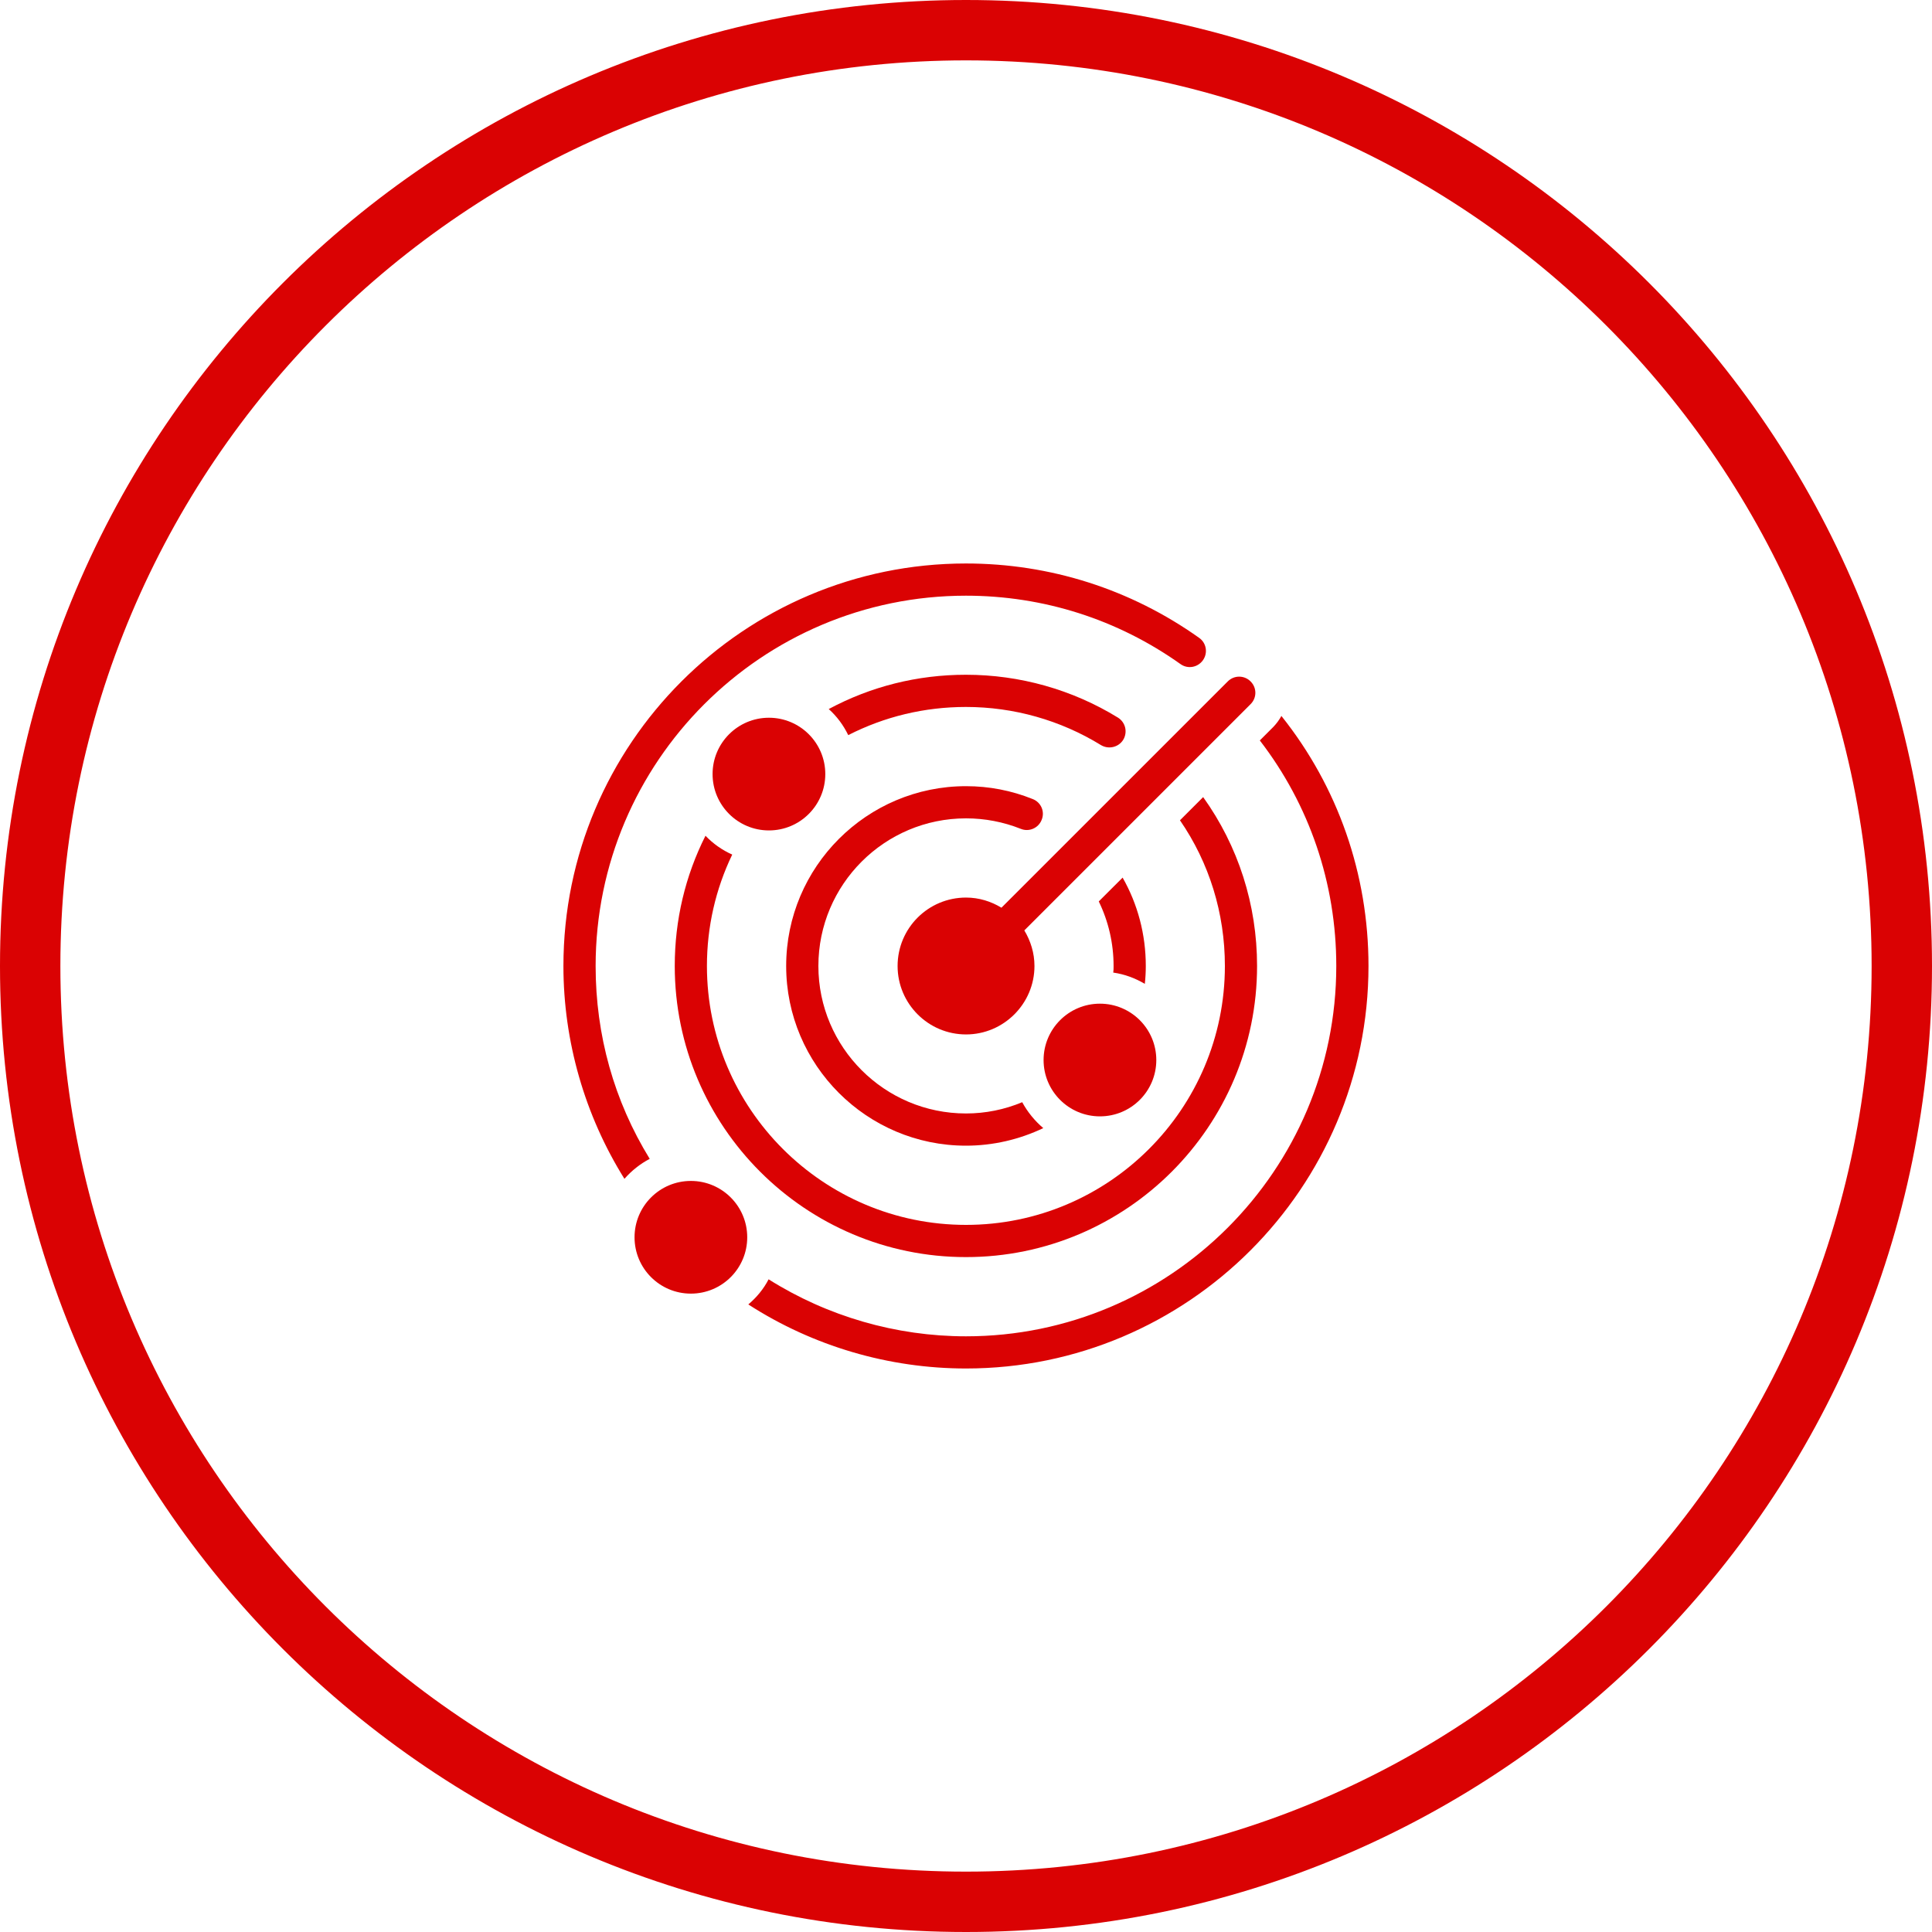 <svg width="64" height="64" viewBox="0 0 64 64" fill="none" xmlns="http://www.w3.org/2000/svg">
<path d="M32 63C49.121 63 63 49.121 63 32C63 14.879 49.121 1 32 1C14.879 1 1 14.879 1 32C1 49.121 14.879 63 32 63Z" stroke="#DA0203" stroke-width="2"/>
<path d="M42.181 24.08L41.733 24.528C43.376 26.661 44.266 29.259 44.266 32C44.266 38.763 38.762 44.267 32 44.267C29.68 44.267 27.408 43.605 25.461 42.379C25.296 42.699 25.061 42.981 24.789 43.211C26.928 44.592 29.44 45.333 32 45.333C39.349 45.333 45.333 39.349 45.333 32C45.333 28.955 44.32 26.064 42.448 23.717C42.378 23.845 42.288 23.968 42.181 24.08Z" fill="#DA0203"/>
<path d="M19.731 32C19.731 25.232 25.235 19.733 31.997 19.733C34.563 19.733 37.021 20.517 39.107 22C39.347 22.171 39.677 22.112 39.848 21.872C40.019 21.632 39.965 21.301 39.725 21.131C37.459 19.52 34.787 18.666 31.997 18.666C24.643 18.666 18.664 24.645 18.664 32C18.664 34.496 19.373 36.949 20.685 39.05C20.92 38.784 21.203 38.554 21.523 38.389C20.344 36.474 19.731 34.293 19.731 32Z" fill="#DA0203"/>
<path d="M22.352 32C22.352 37.317 26.682 41.643 32 41.643C37.317 41.643 41.642 37.317 41.642 32C41.642 29.963 41.018 28.027 39.856 26.405L39.088 27.173C40.058 28.581 40.576 30.251 40.576 32C40.576 36.731 36.73 40.576 32 40.576C27.269 40.576 23.418 36.731 23.418 32C23.418 30.704 23.706 29.451 24.256 28.309C23.92 28.16 23.621 27.947 23.37 27.685C22.698 29.019 22.352 30.48 22.352 32Z" fill="#DA0203"/>
<path d="M37.032 23.771C35.523 22.843 33.779 22.352 31.997 22.352C30.387 22.352 28.845 22.741 27.453 23.488C27.72 23.728 27.939 24.021 28.099 24.352C29.299 23.739 30.621 23.419 31.997 23.419C33.581 23.419 35.128 23.856 36.472 24.683C36.722 24.832 37.053 24.757 37.208 24.507C37.362 24.251 37.282 23.925 37.032 23.771Z" fill="#DA0203"/>
<path d="M37.924 32.592C37.945 32.394 37.956 32.197 37.956 32C37.956 30.954 37.689 29.952 37.188 29.072L36.398 29.861C36.718 30.517 36.889 31.248 36.889 32C36.889 32.074 36.889 32.149 36.878 32.218C37.257 32.272 37.609 32.405 37.924 32.592Z" fill="#DA0203"/>
<path d="M32 37.952C32.891 37.952 33.766 37.749 34.56 37.37C34.278 37.13 34.038 36.837 33.862 36.512C33.275 36.757 32.646 36.885 32 36.885C29.302 36.885 27.11 34.693 27.11 32C27.11 29.301 29.302 27.109 32 27.109C32.624 27.109 33.238 27.227 33.814 27.456C34.086 27.568 34.4 27.434 34.507 27.157C34.619 26.885 34.486 26.576 34.208 26.469C33.504 26.186 32.763 26.043 32 26.043C28.715 26.043 26.043 28.715 26.043 32C26.043 35.28 28.715 37.952 32 37.952Z" fill="#DA0203"/>
<path d="M41.425 22.571C41.217 22.363 40.881 22.363 40.673 22.571L33.174 30.069C32.833 29.861 32.433 29.733 32.001 29.733C30.748 29.733 29.734 30.747 29.734 32C29.734 33.248 30.748 34.267 32.001 34.267C33.249 34.267 34.268 33.248 34.268 32C34.268 31.568 34.14 31.168 33.932 30.821L41.43 23.323C41.638 23.115 41.638 22.779 41.425 22.571Z" fill="#DA0203"/>
<path d="M25.472 27.509C26.503 27.509 27.339 26.674 27.339 25.642C27.339 24.612 26.503 23.776 25.472 23.776C24.441 23.776 23.605 24.612 23.605 25.642C23.605 26.674 24.441 27.509 25.472 27.509Z" fill="#DA0203"/>
<path d="M36.437 36.981C37.468 36.981 38.304 36.146 38.304 35.115C38.304 34.084 37.468 33.248 36.437 33.248C35.406 33.248 34.57 34.084 34.57 35.115C34.57 36.146 35.406 36.981 36.437 36.981Z" fill="#DA0203"/>
<path d="M22.886 42.853C23.917 42.853 24.753 42.018 24.753 40.987C24.753 39.956 23.917 39.12 22.886 39.12C21.855 39.12 21.02 39.956 21.02 40.987C21.02 42.018 21.855 42.853 22.886 42.853Z" fill="#DA0203"/>
</svg>
